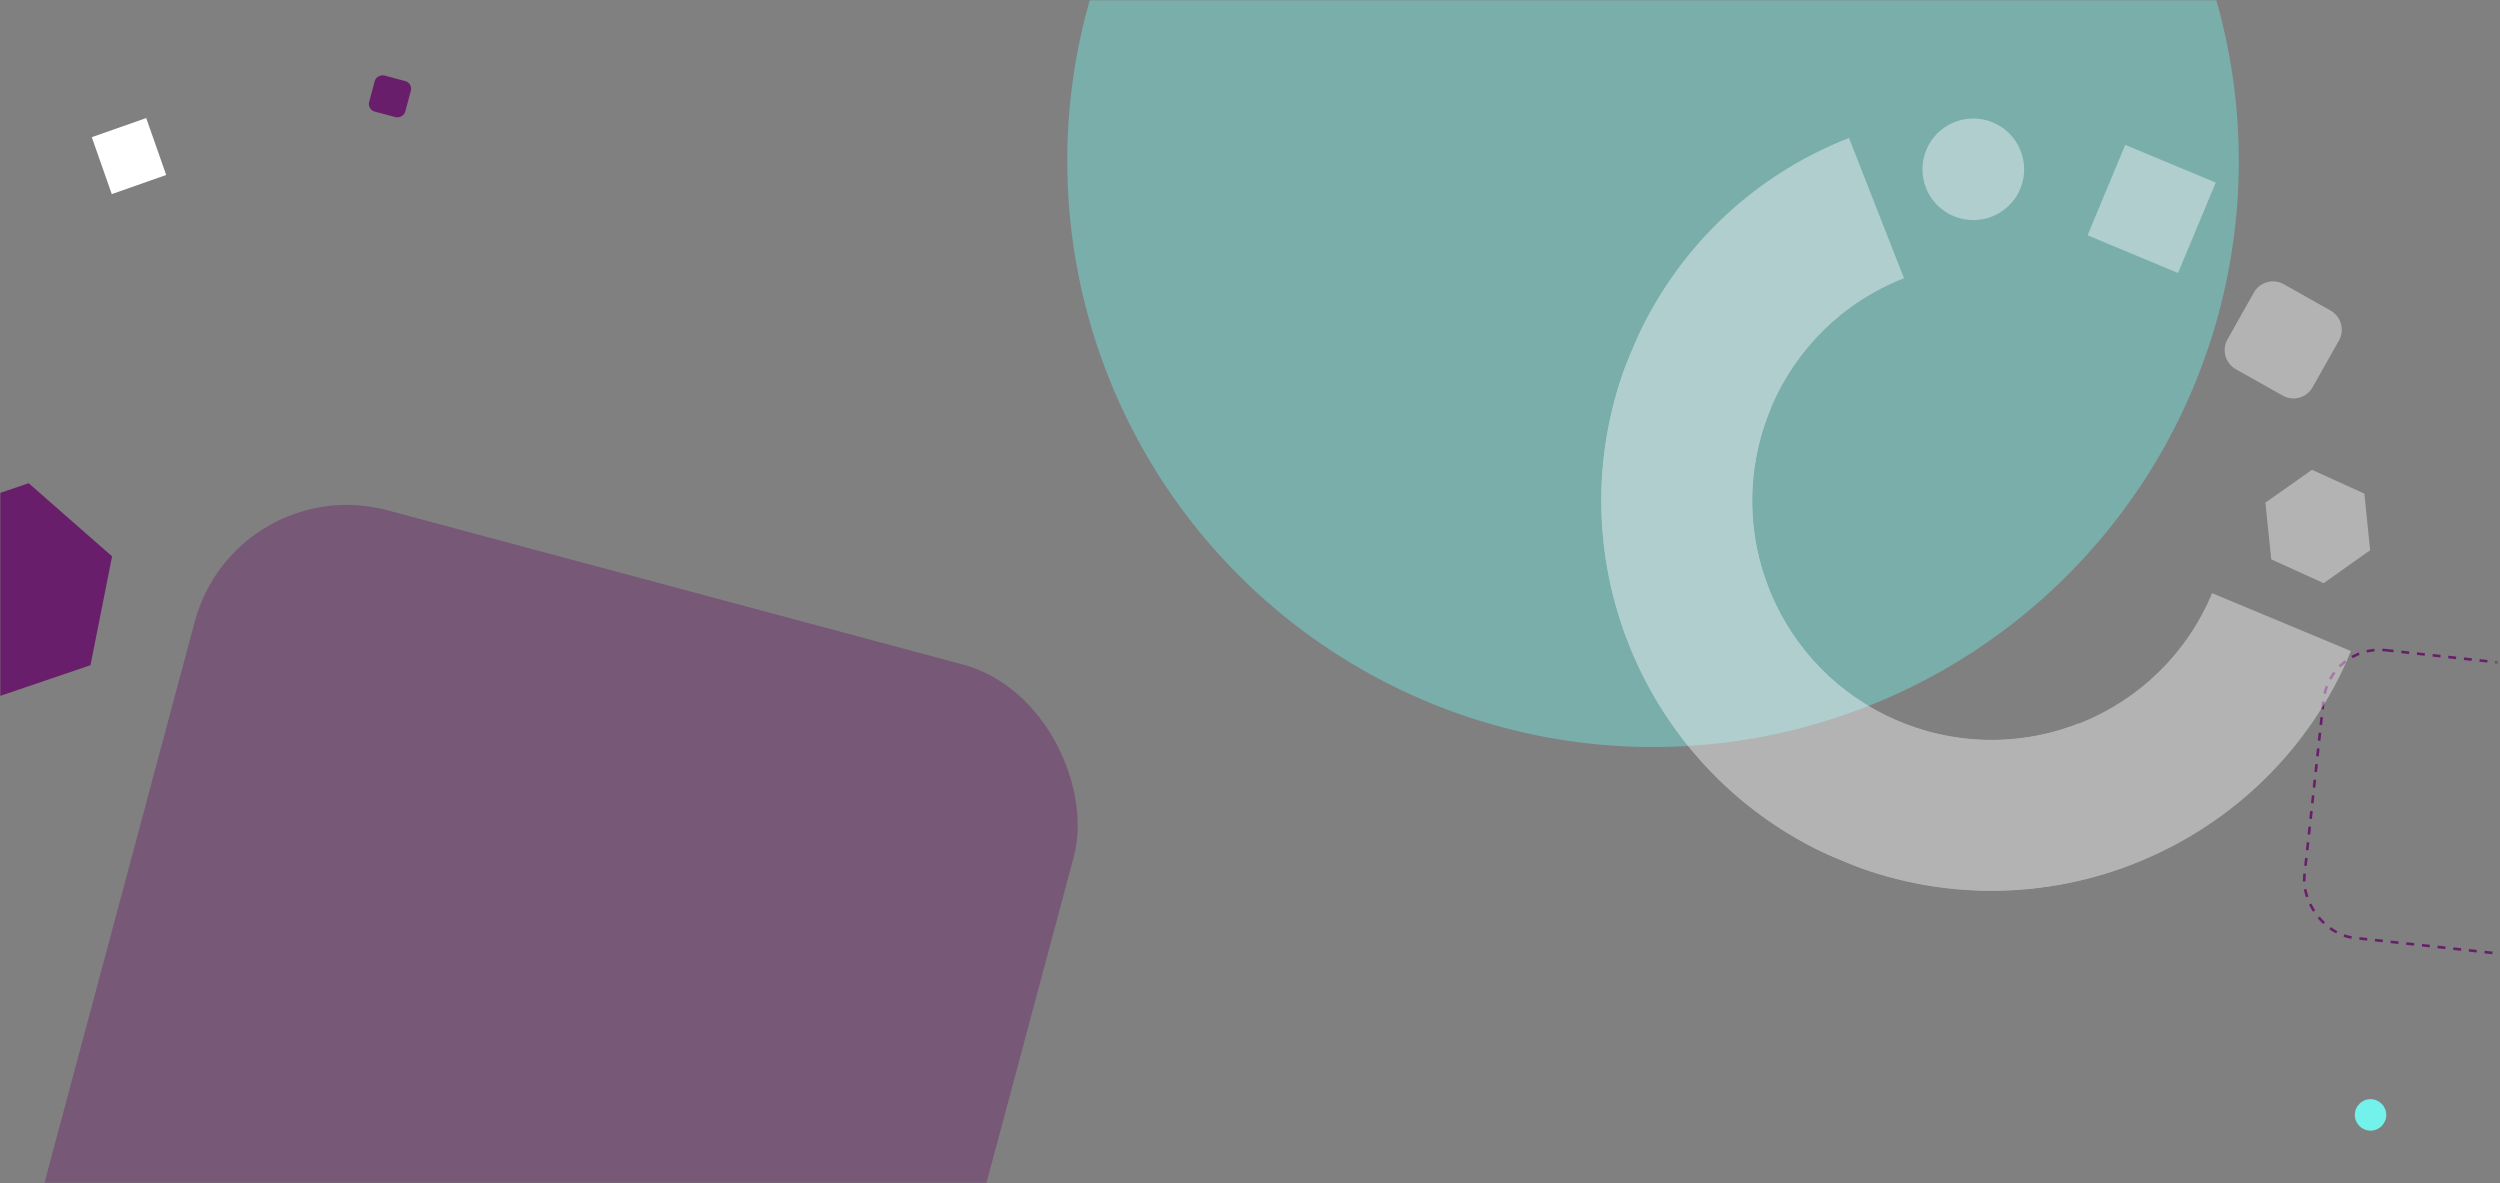 <svg width="953" height="451" viewBox="0 0 953 451" fill="none" xmlns="http://www.w3.org/2000/svg"><rect x="0" y="0" width="953" height="451" fill="#808080" stroke="none"/><mask id="a" style="mask-type:alpha" maskUnits="userSpaceOnUse" x="0" y="0" width="952" height="451"><path fill="#D9D9D9" d="M0 0h951.631v451H0z"/></mask><g mask="url(#a)"><rect opacity=".4" width="346.875" height="346.991" rx="60" transform="rotate(15.005 -634.678 430.327) skewX(.011)" fill="#691E6B"/><ellipse opacity=".4" cx="630.138" cy="61.383" rx="223.296" ry="223.383" fill="#72F2EB"/><ellipse cx="903.65" cy="425.001" rx="5.998" ry="6" fill="#72F2EB"/><rect x=".443" y=".551" width="110.272" height="110.314" rx="21.5" transform="rotate(6.217 -1811.188 8295.223) skewX(.005)" stroke="#691E6B" stroke-dasharray="3 3"/><rect width="14.249" height="14.244" rx="3" transform="rotate(104.994 66.537 76.236) skewX(-.011)" fill="#691E6B"/><path d="m-29.11 197.813 40.037-13.611 31.8 27.88-8.234 41.491-40.036 13.612-31.801-27.88 8.235-41.492Z" fill="#691E6B"/><path fill="#fff" d="m34.986 52.293 20.748-7.292 7.62 21.7-20.747 7.292z"/></g><g clip-path="url(#b)" fill="#fff"><g opacity=".4"><path d="M674.235 224.092c-18.385-46.86 4.752-99.709 51.567-118.033l-20.967-53.471c-76.411 29.887-114.054 116.087-84.089 192.429 29.947 76.386 116.198 114.099 192.608 84.212l-20.967-53.472c-46.876 18.349-99.785-4.762-118.127-51.604"/><path d="M724.03 275.089c-46.463-19.368-68.441-72.707-49.089-119.134l-53.07-22.121c-31.557 75.705 4.29 162.701 80.055 194.283 75.765 31.581 162.789-4.197 194.346-79.903l-53.027-22.103c-19.352 46.426-72.709 68.363-119.172 48.995"/></g><path opacity=".4" d="m901.308 188.173-19.982-9.083-17.759 12.523 2.223 21.606 19.982 9.084 17.716-12.541-2.18-21.589ZM844.633 69.6 810.14 55.224 795.773 89.69l34.493 14.378 14.367-34.466Zm14.539 41.913-10.052 17.845c-2.266 4.023-.84 9.121 3.187 11.388l17.86 10.057c4.026 2.267 9.127.844 11.393-3.178l10.053-17.846c2.266-4.022.839-9.121-3.187-11.388l-17.861-10.057c-4.026-2.267-9.127-.844-11.393 3.179ZM734.333 57.084c-4.128 9.903.571 21.22 10.438 25.333 9.868 4.113 21.232-.559 25.342-10.418 4.11-9.86-.571-21.22-10.439-25.334-9.867-4.113-21.231.56-25.341 10.419Z"/></g><defs><clipPath id="b"><path fill="#fff" transform="rotate(22.628 338.829 1693.504)" d="M0 0h297.239v293.475H0z"/></clipPath></defs></svg>